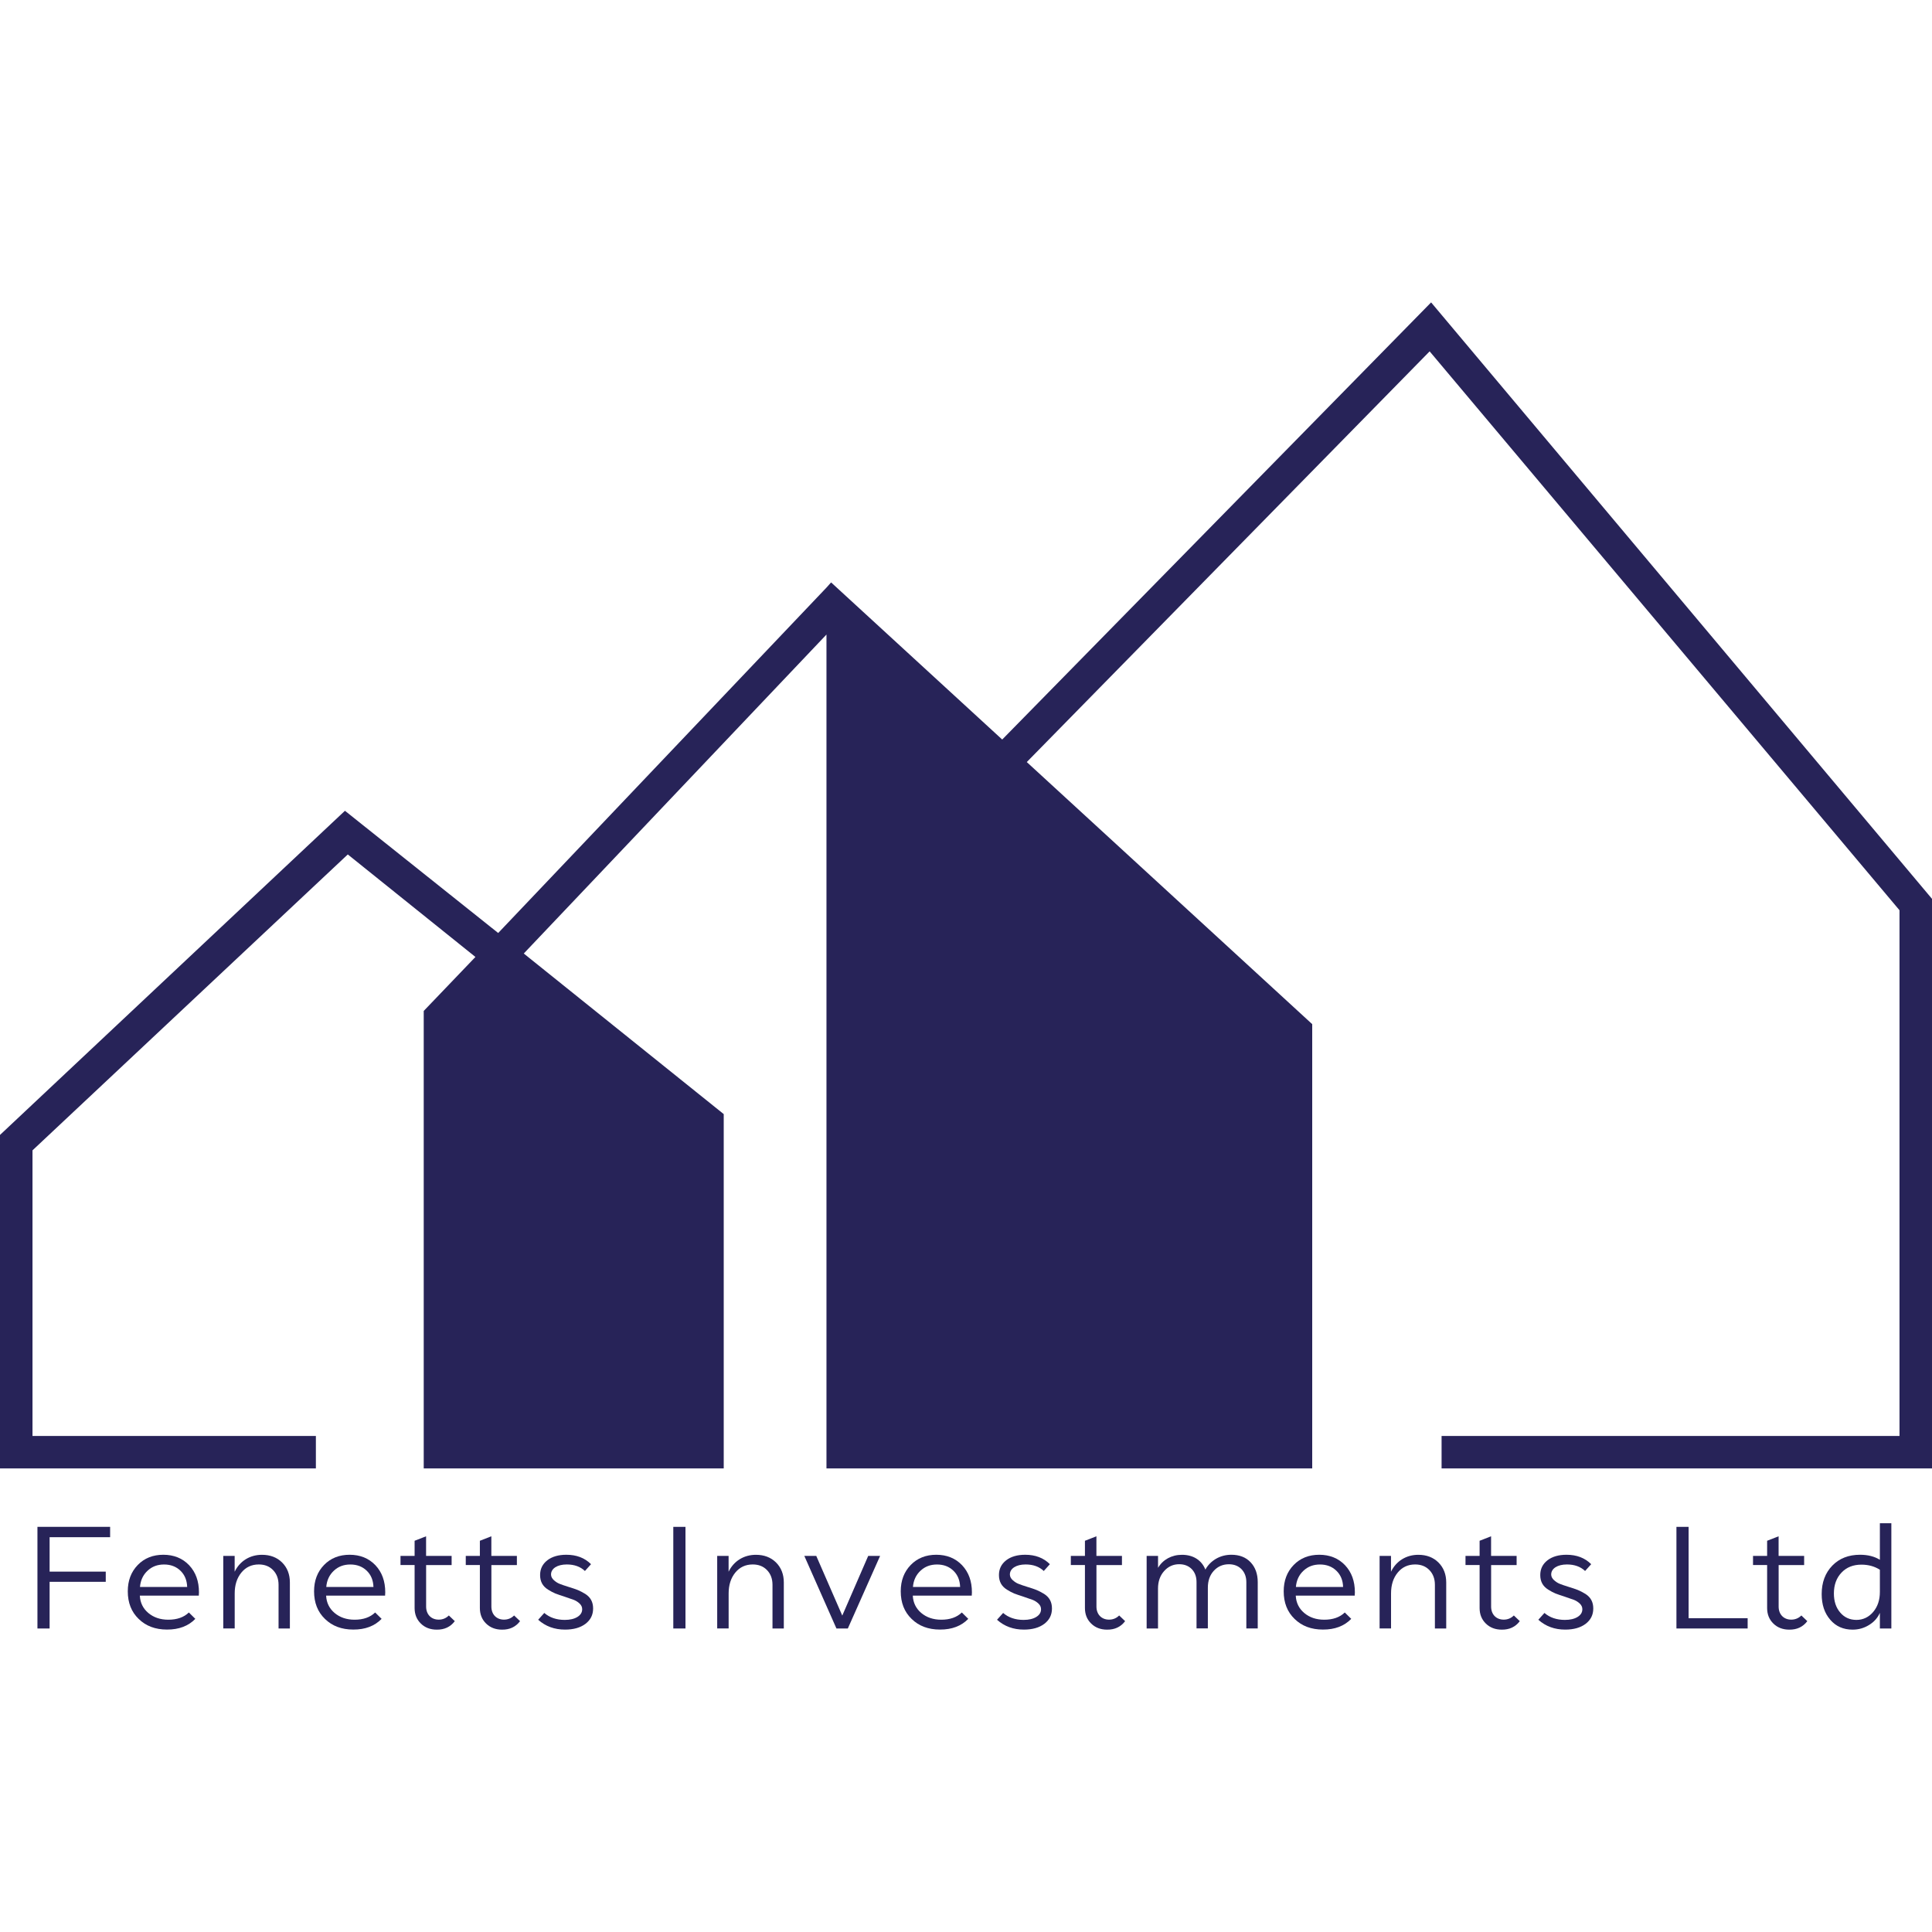 <?xml version="1.0" encoding="UTF-8"?>
<svg xmlns="http://www.w3.org/2000/svg" width="720" height="720" viewBox="0 0 500 500"><defs><style>.c{fill:none;}.c,.d{stroke-width:0px;}.d{fill:#272358;}</style></defs><g id="a"><rect class="c" width="500" height="500"/></g><g id="b"><path class="d" d="M9.68,395.15h18.82v2.68h-15.66v8.9h14.53v2.64h-14.53v12.09h-3.15v-26.3Z"/><path class="d" d="M36.19,412.95c.09,1.83.83,3.34,2.2,4.49s3.1,1.74,5.17,1.74c2.26,0,4.02-.62,5.32-1.87l1.67,1.65c-1.8,1.85-4.24,2.79-7.34,2.77-3.01,0-5.45-.92-7.32-2.75-1.89-1.82-2.82-4.2-2.82-7.15,0-2.77.86-5.04,2.59-6.82,1.71-1.76,3.93-2.64,6.62-2.64s4.95.9,6.66,2.7c1.71,1.82,2.55,4.14,2.55,7.02,0,.39-.02.66-.04.86h-15.26ZM48.44,410.7c-.06-1.72-.62-3.12-1.74-4.2-1.12-1.08-2.53-1.61-4.24-1.61s-3.12.53-4.27,1.61c-1.16,1.08-1.82,2.48-1.96,4.2h12.22Z"/><path class="d" d="M57.78,421.45v-18.78h2.95v4.09c1.34-2.77,3.96-4.38,7.06-4.38,2.13,0,3.87.66,5.21,1.98,1.34,1.34,2.02,3.06,2.02,5.19v11.9h-2.93v-11.3c0-1.58-.48-2.84-1.43-3.82s-2.18-1.45-3.69-1.45c-1.85,0-3.36.7-4.51,2.11s-1.72,3.21-1.72,5.39v9.06h-2.95Z"/><path class="d" d="M84.4,412.95c.09,1.83.83,3.34,2.2,4.49s3.1,1.74,5.17,1.74c2.26,0,4.02-.62,5.32-1.87l1.67,1.65c-1.8,1.85-4.24,2.79-7.34,2.77-3.01,0-5.45-.92-7.32-2.75-1.89-1.82-2.82-4.2-2.82-7.15,0-2.77.86-5.04,2.59-6.82,1.71-1.76,3.93-2.64,6.62-2.64s4.95.9,6.66,2.7c1.71,1.82,2.55,4.14,2.55,7.02,0,.39-.02.66-.04.86h-15.26ZM96.65,410.7c-.06-1.72-.62-3.12-1.74-4.2-1.12-1.08-2.53-1.61-4.24-1.61s-3.12.53-4.27,1.61c-1.16,1.08-1.82,2.48-1.96,4.2h12.22Z"/><path class="d" d="M110.28,402.67h6.6v2.37h-6.6v10.75c0,2,1.3,3.37,3.26,3.37,1.03,0,1.91-.37,2.62-1.08l1.54,1.47c-1.12,1.49-2.68,2.22-4.66,2.2-1.65,0-3.03-.51-4.11-1.56-1.08-1.05-1.63-2.38-1.63-4.04v-11.12h-3.65v-2.37h3.65v-3.91l2.97-1.16v5.06Z"/><path class="d" d="M127.17,402.67h6.6v2.37h-6.6v10.75c0,2,1.3,3.37,3.26,3.37,1.03,0,1.91-.37,2.62-1.08l1.54,1.47c-1.12,1.49-2.68,2.22-4.66,2.2-1.65,0-3.03-.51-4.11-1.56-1.08-1.05-1.63-2.38-1.63-4.04v-11.12h-3.65v-2.37h3.65v-3.91l2.97-1.16v5.06Z"/><path class="d" d="M151.53,420.24c-1.34,1.01-3.1,1.5-5.3,1.5-2.73,0-5.04-.84-6.95-2.55l1.58-1.76c1.38,1.19,3.15,1.8,5.3,1.8,1.36,0,2.46-.26,3.28-.77s1.23-1.17,1.23-2c0-.55-.22-1.03-.66-1.45-.44-.42-.94-.73-1.47-.95-.53-.2-1.27-.46-2.16-.75-.17-.06-.29-.09-.37-.13-.97-.31-1.74-.57-2.29-.79s-1.17-.55-1.87-.99c-1.41-.88-2.07-2.11-2.07-3.78,0-1.58.62-2.84,1.87-3.82,1.23-.95,2.88-1.43,4.93-1.43,2.62,0,4.75.81,6.38,2.44l-1.58,1.76c-1.17-1.12-2.73-1.69-4.7-1.69-2.44,0-4.07,1.05-4.07,2.59,0,.55.26,1.05.75,1.49s.99.75,1.49.94c.5.2,1.23.46,2.24.77s1.8.57,2.4.81,1.25.59,1.96,1.01c1.39.88,2.05,2.11,2.05,3.78s-.66,2.97-1.98,3.98Z"/><path class="d" d="M177.4,421.45h-3.15v-26.3h3.15v26.3Z"/><path class="d" d="M185.61,421.45v-18.78h2.95v4.09c1.34-2.77,3.96-4.38,7.06-4.38,2.13,0,3.87.66,5.21,1.98,1.34,1.34,2.02,3.06,2.02,5.19v11.9h-2.93v-11.3c0-1.58-.48-2.84-1.43-3.82s-2.18-1.45-3.69-1.45c-1.85,0-3.36.7-4.51,2.11s-1.72,3.21-1.72,5.39v9.06h-2.95Z"/><path class="d" d="M208.17,402.67h3.08l6.73,15.44,6.71-15.44h3.08l-8.35,18.78h-2.95l-8.31-18.78Z"/><path class="d" d="M236.23,412.95c.09,1.83.83,3.34,2.2,4.49s3.1,1.74,5.17,1.74c2.26,0,4.02-.62,5.32-1.87l1.67,1.65c-1.8,1.85-4.24,2.79-7.34,2.77-3.01,0-5.45-.92-7.32-2.75-1.89-1.82-2.82-4.2-2.82-7.15,0-2.77.86-5.04,2.59-6.82,1.71-1.76,3.93-2.64,6.62-2.64s4.95.9,6.66,2.7c1.71,1.82,2.55,4.14,2.55,7.02,0,.39-.02.66-.04.86h-15.26ZM248.48,410.7c-.06-1.72-.62-3.12-1.74-4.2-1.12-1.08-2.53-1.61-4.24-1.61s-3.12.53-4.27,1.61c-1.16,1.08-1.82,2.48-1.96,4.2h12.22Z"/><path class="d" d="M270.28,420.24c-1.34,1.01-3.1,1.5-5.3,1.5-2.73,0-5.04-.84-6.95-2.55l1.58-1.76c1.38,1.19,3.15,1.8,5.3,1.8,1.36,0,2.46-.26,3.28-.77.83-.51,1.23-1.17,1.23-2,0-.55-.22-1.03-.66-1.45-.44-.42-.94-.73-1.47-.95-.53-.2-1.27-.46-2.16-.75-.17-.06-.29-.09-.37-.13-.97-.31-1.74-.57-2.29-.79s-1.17-.55-1.87-.99c-1.41-.88-2.07-2.11-2.07-3.78,0-1.58.62-2.84,1.87-3.82,1.23-.95,2.88-1.43,4.93-1.43,2.62,0,4.75.81,6.38,2.44l-1.58,1.76c-1.17-1.12-2.73-1.69-4.7-1.69-2.44,0-4.07,1.05-4.07,2.59,0,.55.26,1.05.75,1.49.5.44.99.75,1.49.94.5.2,1.23.46,2.24.77,1.01.31,1.8.57,2.4.81.61.24,1.25.59,1.96,1.01,1.39.88,2.05,2.11,2.05,3.78s-.66,2.97-1.98,3.98Z"/><path class="d" d="M283.76,402.67h6.6v2.37h-6.6v10.75c0,2,1.3,3.37,3.26,3.37,1.03,0,1.91-.37,2.62-1.08l1.54,1.47c-1.12,1.49-2.68,2.22-4.66,2.2-1.65,0-3.03-.51-4.11-1.56-1.08-1.05-1.63-2.38-1.63-4.04v-11.12h-3.65v-2.37h3.65v-3.91l2.97-1.16v5.06Z"/><path class="d" d="M299.7,421.45h-2.95v-18.78h2.95v3.08c1.25-2.11,3.5-3.37,6.2-3.37,2.92,0,5.1,1.41,6.05,3.83.64-1.17,1.58-2.11,2.77-2.81,1.19-.68,2.51-1.03,3.96-1.03,2.07,0,3.74.64,4.97,1.94,1.23,1.3,1.85,3.03,1.85,5.15v11.98h-2.95v-11.98c0-1.38-.42-2.49-1.25-3.36-.83-.84-1.93-1.27-3.26-1.27-1.58,0-2.88.57-3.91,1.69-1.03,1.12-1.54,2.59-1.54,4.36v10.55h-2.93v-11.98c0-1.38-.4-2.49-1.23-3.36-.83-.84-1.91-1.27-3.25-1.27-1.58,0-2.88.61-3.93,1.8-1.05,1.19-1.56,2.7-1.56,4.51v10.29Z"/><path class="d" d="M335.34,412.95c.09,1.83.83,3.34,2.2,4.49,1.38,1.16,3.1,1.74,5.17,1.74,2.26,0,4.02-.62,5.32-1.87l1.67,1.65c-1.8,1.85-4.24,2.79-7.34,2.77-3.01,0-5.45-.92-7.32-2.75-1.89-1.82-2.82-4.2-2.82-7.15,0-2.77.86-5.04,2.59-6.82,1.71-1.76,3.93-2.64,6.62-2.64s4.95.9,6.66,2.7c1.71,1.82,2.55,4.14,2.55,7.02,0,.39-.02.66-.04.86h-15.26ZM347.59,410.7c-.05-1.72-.62-3.12-1.74-4.2-1.12-1.08-2.53-1.61-4.24-1.61s-3.12.53-4.27,1.61c-1.16,1.08-1.82,2.48-1.96,4.2h12.22Z"/><path class="d" d="M357.04,421.45v-18.78h2.95v4.09c1.34-2.77,3.96-4.38,7.06-4.38,2.13,0,3.87.66,5.21,1.98,1.34,1.34,2.02,3.06,2.02,5.19v11.9h-2.93v-11.3c0-1.58-.48-2.84-1.43-3.82s-2.18-1.45-3.69-1.45c-1.85,0-3.36.7-4.51,2.11-1.16,1.41-1.72,3.21-1.72,5.39v9.06h-2.95Z"/><path class="d" d="M385.9,402.67h6.6v2.37h-6.6v10.75c0,2,1.3,3.37,3.26,3.37,1.03,0,1.91-.37,2.62-1.08l1.54,1.47c-1.12,1.49-2.68,2.22-4.66,2.2-1.65,0-3.03-.51-4.11-1.56-1.08-1.05-1.63-2.38-1.63-4.04v-11.12h-3.65v-2.37h3.65v-3.91l2.97-1.16v5.06Z"/><path class="d" d="M410.37,420.24c-1.34,1.01-3.1,1.5-5.3,1.5-2.73,0-5.04-.84-6.95-2.55l1.58-1.76c1.38,1.19,3.15,1.8,5.3,1.8,1.36,0,2.46-.26,3.28-.77.83-.51,1.23-1.17,1.23-2,0-.55-.22-1.03-.66-1.45-.44-.42-.94-.73-1.47-.95-.53-.2-1.27-.46-2.16-.75-.17-.06-.29-.09-.37-.13-.97-.31-1.74-.57-2.29-.79s-1.17-.55-1.87-.99c-1.41-.88-2.07-2.11-2.07-3.78,0-1.58.62-2.84,1.87-3.82,1.23-.95,2.88-1.43,4.93-1.43,2.62,0,4.75.81,6.38,2.44l-1.58,1.76c-1.17-1.12-2.73-1.69-4.7-1.69-2.44,0-4.07,1.05-4.07,2.59,0,.55.26,1.05.75,1.49.5.44.99.75,1.49.94.5.2,1.23.46,2.24.77,1.01.31,1.8.57,2.4.81.61.24,1.25.59,1.96,1.01,1.39.88,2.05,2.11,2.05,3.78s-.66,2.97-1.98,3.98Z"/><path class="d" d="M433.86,421.45v-26.3h3.15v23.64h15.28v2.66h-18.43Z"/><path class="d" d="M460.31,402.67h6.6v2.37h-6.6v10.75c0,2,1.3,3.37,3.26,3.37,1.03,0,1.91-.37,2.62-1.08l1.54,1.47c-1.12,1.49-2.68,2.22-4.66,2.2-1.65,0-3.03-.51-4.11-1.56-1.08-1.05-1.63-2.38-1.63-4.04v-11.12h-3.65v-2.37h3.65v-3.91l2.97-1.16v5.06Z"/><path class="d" d="M473.67,419.19c-1.49-1.71-2.22-3.91-2.22-6.64,0-3.03.92-5.48,2.75-7.37,1.82-1.87,4.22-2.81,7.17-2.81,2.04,0,3.74.44,5.14,1.3v-9.46h2.97v27.24h-2.97v-4.05c-.57,1.3-1.5,2.35-2.79,3.14-1.3.81-2.71,1.21-4.27,1.21-2.38,0-4.31-.84-5.78-2.55ZM476.59,406.98c-1.32,1.38-1.98,3.19-1.98,5.41,0,2.04.55,3.67,1.63,4.93,1.08,1.27,2.49,1.91,4.2,1.91s3.19-.7,4.35-2.07c1.16-1.38,1.72-3.1,1.72-5.17v-5.74c-1.38-.88-2.97-1.32-4.77-1.32-2.13,0-3.85.68-5.15,2.05Z"/><polygon class="d" points="370.37 78.26 259.37 191.39 215.09 150.73 213.89 152.07 128.93 241.46 89.27 209.83 0 293.72 0 371.62 0 380.03 8.41 380.03 81.75 380.03 81.75 371.62 8.41 371.62 8.41 297.71 90.01 221.13 123.04 247.66 109.66 261.63 109.66 288.33 109.66 380.03 187.3 380.03 187.3 288.33 135.55 246.77 213.89 164.22 213.89 265.05 213.89 380.03 339.6 380.03 339.6 265.05 265.73 197.22 369.99 90.93 491.59 235.57 491.59 371.62 373.08 371.62 373.08 380.03 491.59 380.03 500 380.03 500 371.62 500 232.62 370.37 78.26"/></g></svg>
